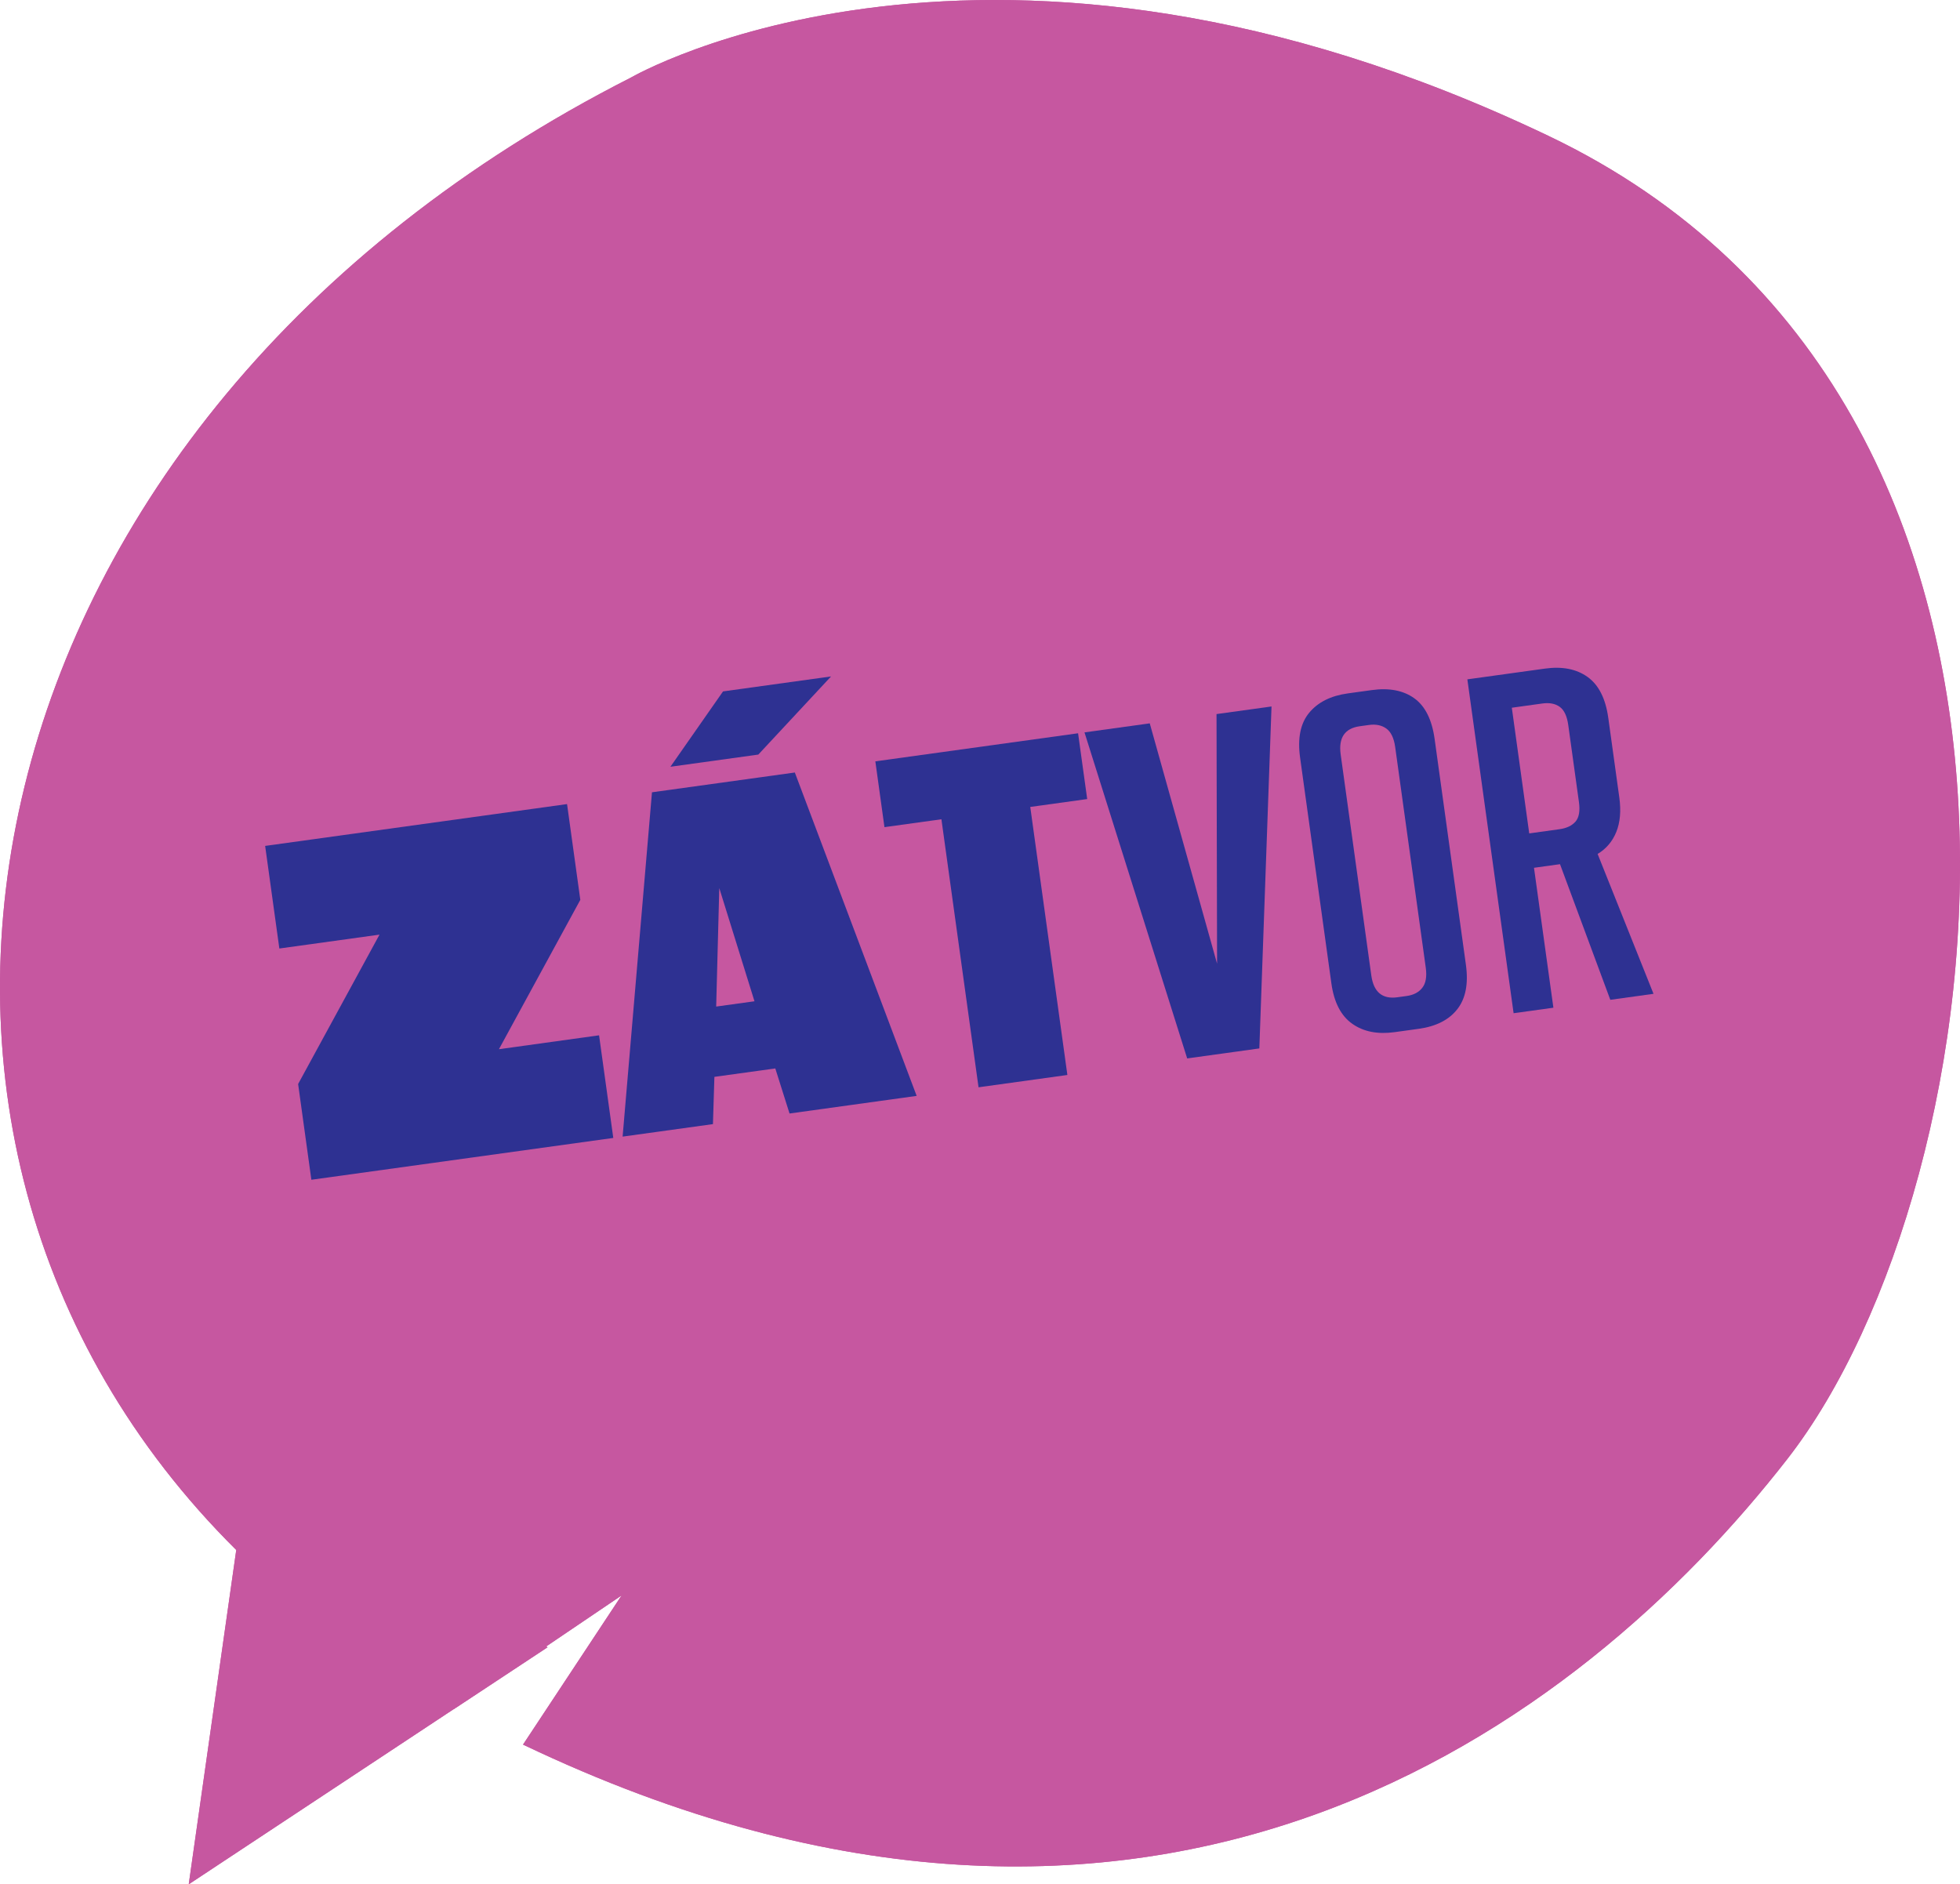 <?xml version="1.0" encoding="UTF-8"?><svg id="Layer_2" xmlns="http://www.w3.org/2000/svg" viewBox="0 0 102.543 98.582"><g id="Components"><g id="_002d0535-2a4e-438b-88b4-368e370522e7_1"><path d="m93.517,76.32c-10.811,13.897-33.065,30.749-66.153,14.951l5.156-7.803-3.947,2.67-4.84,3.286h-.008l-13.851,9.157,2.486-17.491C-9.519,59.384-2.178,21.94,33.011,4.057c0,0,18.768-10.911,48.009,3.055,29.248,13.966,23.677,54.834,12.497,69.208Zm-64.945,9.819l-4.84,3.286,4.917-3.247-.077-.038Zm0,0l-4.84,3.286,4.917-3.247-.077-.038Zm0,0l-4.84,3.286,4.917-3.247-.077-.038Z" style="fill:#c657a0; stroke-width:0px;"/><path d="m93.517,76.32c-10.811,13.897-33.065,30.749-66.153,14.951l5.156-7.803-3.947,2.67-4.84,3.286h-.008l-13.851,9.157,2.486-17.491C-9.519,59.384-2.178,21.94,33.011,4.057c0,0,18.768-10.911,48.009,3.055,29.248,13.966,23.677,54.834,12.497,69.208Zm-64.945,9.819l-4.84,3.286,4.917-3.247-.077-.038Zm0,0l-4.84,3.286,4.917-3.247-.077-.038Zm0,0l-4.84,3.286,4.917-3.247-.077-.038Z" style="fill:#c657a0; stroke-width:0px;"/><path d="m19.854,48.897l-5.239.726-.743-5.368,15.795-2.188.694,5.01-4.258,7.814,5.239-.727.744,5.369-15.796,2.188-.693-5.009,4.257-7.814Z" style="fill:#2e3192; stroke-width:0px;"/><path d="m34.11,41.45l7.474-1.035,6.374,16.918-6.651.922-.745-2.358-3.186.441-.076,2.472-4.726.654,1.536-18.014Zm3.718-5.278l5.651-.783-3.806,4.088-4.598.637,2.752-3.941Zm1.645,16.211l-1.842-5.922-.162,6.199,2.004-.277Z" style="fill:#2e3192; stroke-width:0px;"/><path d="m49.252,42.861l-2.979.413-.477-3.443,10.607-1.469.477,3.442-2.979.412,1.942,14.023-4.648.644-1.942-14.023Z" style="fill:#2e3192; stroke-width:0px;"/><path d="m56.737,38.316l3.416-.473,3.522,12.574-.029-13.059,2.877-.398-.637,17.89-3.775.523-5.373-17.058Z" style="fill:#2e3192; stroke-width:0px;"/><path d="m68.018,39.634c-.141-1.01.018-1.791.474-2.343s1.129-.891,2.019-1.014l1.259-.174c.907-.126,1.647.017,2.219.426s.927,1.119,1.067,2.129l1.637,11.813c.138.993-.013,1.77-.45,2.327-.438.56-1.11.9-2.018,1.026l-1.259.174c-.89.123-1.63-.021-2.22-.439-.59-.415-.953-1.12-1.091-2.113l-1.637-11.813Zm6.576,10.999l-1.602-11.558c-.065-.462-.218-.781-.46-.958-.242-.175-.544-.239-.903-.19l-.487.067c-.788.109-1.121.602-1.001,1.475l1.602,11.558c.121.873.575,1.256,1.363,1.147l.487-.067c.359-.05.633-.191.817-.428.185-.234.247-.583.184-1.046Z" style="fill:#2e3192; stroke-width:0px;"/><path d="m76.769,35.541l4.059-.562c.907-.126,1.651.021,2.232.438.581.416.942,1.13,1.082,2.14l.576,4.16c.098.703.046,1.304-.155,1.803-.202.5-.528.885-.979,1.156l2.924,7.317-2.26.314-2.632-7.096-1.361.189,1.015,7.32-2.082.288-2.419-17.466Zm4.829,7.839c.359-.05.634-.18.823-.389.189-.21.251-.555.185-1.034l-.559-4.032c-.065-.462-.213-.777-.445-.945-.233-.169-.538-.228-.915-.175l-1.592.221.911,6.575,1.592-.221Z" style="fill:#2e3192; stroke-width:0px;"/></g></g></svg>
